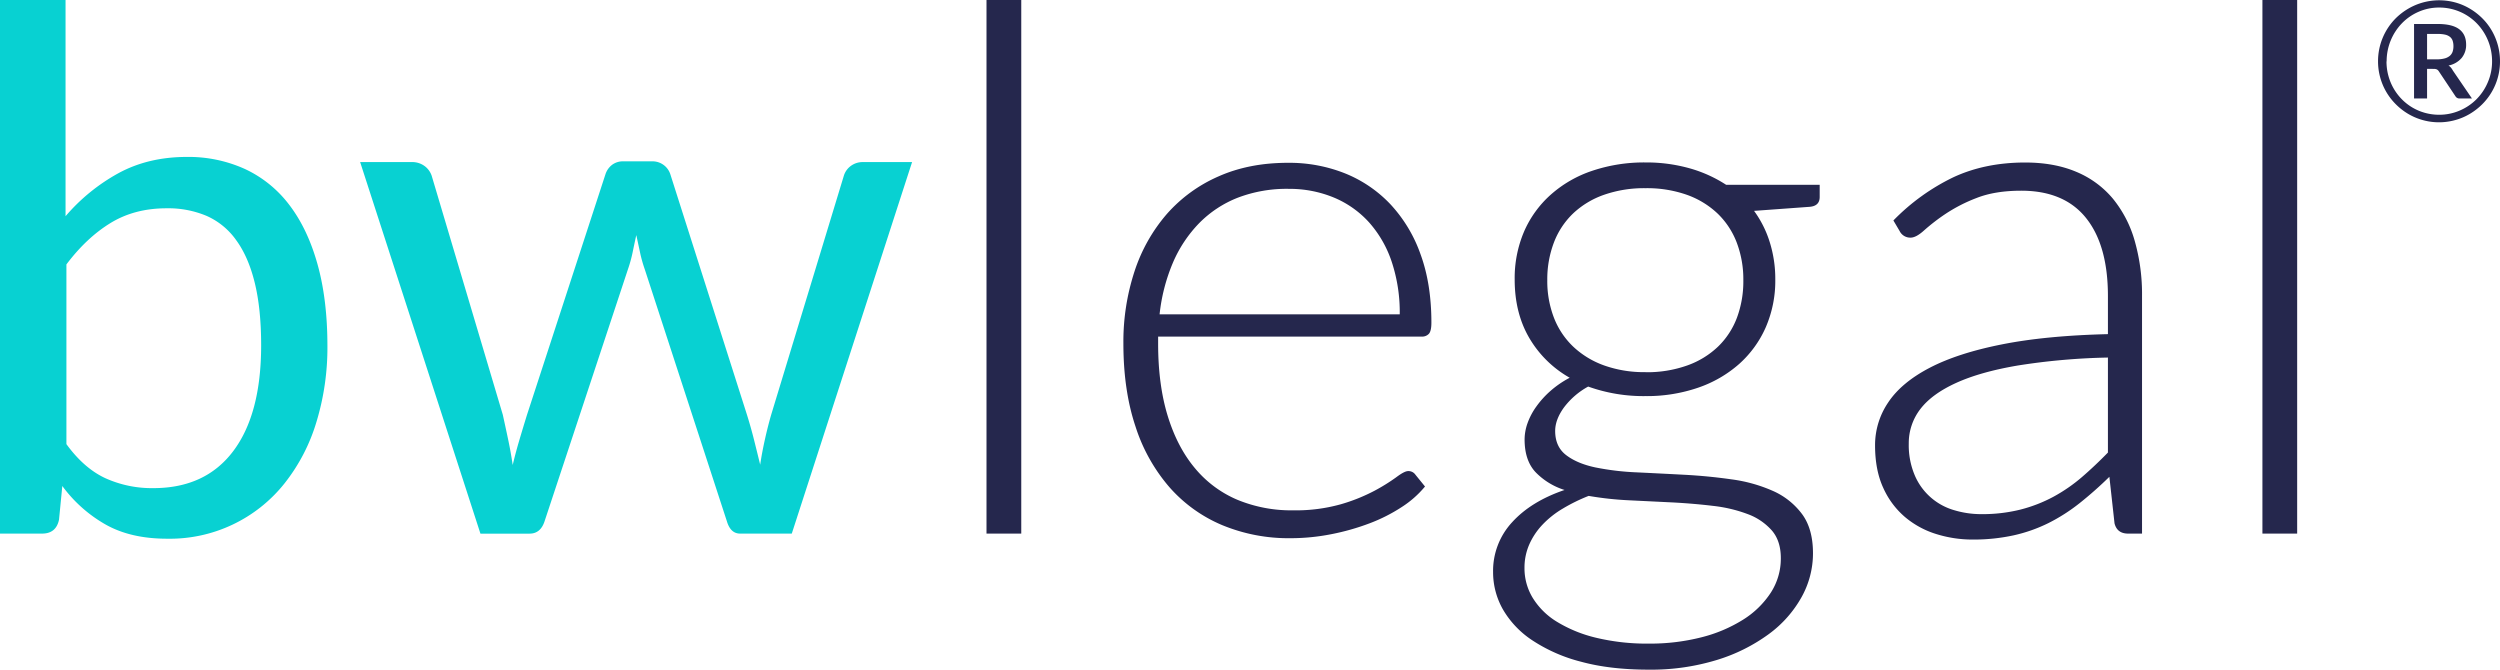 <svg id="Layer_1" data-name="Layer 1" xmlns="http://www.w3.org/2000/svg" viewBox="0 0 1182.36 316.87"><defs><style>.cls-1{fill:#08d1d2;}.cls-2{fill:#25274d;}</style></defs><path class="cls-1" d="M0,252.36V-.41H31V102.26A89.7,89.7,0,0,1,56,81.92q14.12-7.69,32.3-7.7a64.58,64.58,0,0,1,27.54,5.71,55.77,55.77,0,0,1,21,17q8.66,11.34,13.33,28.05t4.68,38.52a121,121,0,0,1-5.2,36.09,86.86,86.86,0,0,1-15,28.91A69.29,69.29,0,0,1,79,254.78q-17,0-28.83-6.58a65.5,65.5,0,0,1-20.7-18.35l-1.56,15.93q-1.38,6.57-8,6.58ZM78.76,98.51q-15.09,0-26.45,6.94t-20.9,19.6v85q8.32,11.44,18.47,16.13a53.39,53.39,0,0,0,22.63,4.68q24.63,0,37.81-17.52t13.19-50q0-17.17-3-29.48t-8.76-20.21a34,34,0,0,0-14-11.53A46.68,46.68,0,0,0,78.76,98.51Z"/><path class="cls-1" d="M170.33,76.66h24.28a9.83,9.83,0,0,1,6.25,1.91,9.5,9.5,0,0,1,3.29,4.51L237.8,196.16q1.38,6.24,2.6,12.06t2.08,11.7q1.4-5.89,3.12-11.7t3.65-12.06L286.36,82.38a9.17,9.17,0,0,1,3-4.33,8.43,8.43,0,0,1,5.46-1.74h13.36a8.85,8.85,0,0,1,8.84,6.07l36.25,113.78q1.9,6.08,3.38,12t2.87,11.62q.85-5.73,2.25-12t2.95-11.62L399.1,83.08a9,9,0,0,1,3.29-4.6,9.31,9.31,0,0,1,5.73-1.82h23.24l-56.89,175.7H350q-4.51,0-6.25-5.9L304.92,127.31a64.54,64.54,0,0,1-2.25-8.07c-.58-2.72-1.16-5.4-1.74-8.06-.58,2.66-1.16,5.37-1.73,8.15a65.1,65.1,0,0,1-2.26,8.15l-39.37,119q-1.9,5.89-7.11,5.9H227.22Z"/><path class="cls-2" d="M483,0V252.36H466.56V0Z"/><path class="cls-2" d="M609.13,77a71.16,71.16,0,0,1,27,5,60.68,60.68,0,0,1,21.5,14.65,67.61,67.61,0,0,1,14.23,23.68q5.11,14,5.11,32.26c0,2.54-.37,4.28-1.12,5.2a4.3,4.3,0,0,1-3.55,1.39H547.73v3.29q0,19.44,4.51,34.17t12.84,24.72a52.79,52.79,0,0,0,20.11,15,66.66,66.66,0,0,0,26.37,5,78.79,78.79,0,0,0,22.54-2.86,84.37,84.37,0,0,0,16-6.42,88.64,88.64,0,0,0,10.32-6.42q3.81-2.86,5.55-2.86a4,4,0,0,1,3.47,1.74l4.51,5.55a47.43,47.43,0,0,1-11,9.71,78.45,78.45,0,0,1-15.26,7.72,110.93,110.93,0,0,1-18,5.11,99.39,99.39,0,0,1-19.34,1.91,82,82,0,0,1-32.26-6.16,68.45,68.45,0,0,1-25-17.95A82.07,82.07,0,0,1,537,201.62q-5.7-17.07-5.7-39.11a106.85,106.85,0,0,1,5.29-34.25,78.6,78.6,0,0,1,15.27-27.06,69.57,69.57,0,0,1,24.45-17.78Q590.75,77,609.13,77Zm.25,12.31a64.86,64.86,0,0,0-23.9,4.16,52.45,52.45,0,0,0-18.27,12,61.41,61.41,0,0,0-12.47,18.73,85.64,85.64,0,0,0-6.32,24.46H662a75.86,75.86,0,0,0-3.81-24.89,53.43,53.43,0,0,0-10.74-18.65,46.58,46.58,0,0,0-16.63-11.7A54.81,54.81,0,0,0,609.38,89.32Z"/><path class="cls-2" d="M778.23,76.83a75.24,75.24,0,0,1,20.9,2.78,62.72,62.72,0,0,1,17.25,7.8h44.23v5.73q0,4.33-4.85,4.68l-26.19,1.91A50.39,50.39,0,0,1,837,114.56a58,58,0,0,1,2.61,17.6,55.27,55.27,0,0,1-4.51,22.64,50.41,50.41,0,0,1-12.58,17.34,57.33,57.33,0,0,1-19.34,11.19,74.4,74.4,0,0,1-25,4,77.34,77.34,0,0,1-27.06-4.51,36,36,0,0,0-11.45,9.88q-4.15,5.73-4.16,11.1,0,7.47,5.2,11.45t13.79,5.81a124.11,124.11,0,0,0,19.6,2.34q11,.53,22.38,1.13t22.37,2.17a71.46,71.46,0,0,1,19.6,5.46,34.56,34.56,0,0,1,13.79,10.93q5.21,7,5.2,18.64a42.56,42.56,0,0,1-5.38,20.64,54.69,54.69,0,0,1-15.52,17.52,82,82,0,0,1-24.54,12.23,105.93,105.93,0,0,1-32.26,4.59q-18.21,0-31.91-3.73a75.68,75.68,0,0,1-23-10.06,44,44,0,0,1-14-14.65,35.56,35.56,0,0,1-4.68-17.69,33.81,33.81,0,0,1,9-23.59q9-9.89,24.8-15.26a32.63,32.63,0,0,1-13.79-8.5q-5.12-5.55-5.11-15.44a23.31,23.31,0,0,1,1.38-7.63,31.68,31.68,0,0,1,4.17-7.89,43.57,43.57,0,0,1,6.67-7.37,47.11,47.11,0,0,1,9.11-6.25,51.45,51.45,0,0,1-19.17-18.9q-6.86-11.79-6.85-27.58a56,56,0,0,1,4.43-22.63A50.1,50.1,0,0,1,733.39,92.1a56.34,56.34,0,0,1,19.52-11.28A76.76,76.76,0,0,1,778.23,76.83Zm64,187.15q0-8.16-4.25-13.1a28.21,28.21,0,0,0-11.36-7.72,67.5,67.5,0,0,0-16.39-3.9q-9.29-1.12-19.43-1.65l-20.38-1a154.33,154.33,0,0,1-19.08-2.08,82.58,82.58,0,0,0-12.22,6,44.1,44.1,0,0,0-9.63,7.63,33,33,0,0,0-6.24,9.36A27.32,27.32,0,0,0,721,268.66a26.87,26.87,0,0,0,3.91,14.13,34.39,34.39,0,0,0,11.44,11.28,63.9,63.9,0,0,0,18.47,7.54A102.67,102.67,0,0,0,780,304.39a97.67,97.67,0,0,0,24.54-2.95,68.32,68.32,0,0,0,19.78-8.33,42.48,42.48,0,0,0,13.18-12.83A29.66,29.66,0,0,0,842.23,264Zm-64-87.94A56.7,56.7,0,0,0,798,172.83a40.85,40.85,0,0,0,14.57-8.93,37.22,37.22,0,0,0,8.93-13.7,49.45,49.45,0,0,0,3-17.69,48.89,48.89,0,0,0-3.12-17.78,37.69,37.69,0,0,0-9.11-13.79,41.16,41.16,0,0,0-14.57-8.84A56.88,56.88,0,0,0,778.23,89a57.62,57.62,0,0,0-19.6,3.12A41,41,0,0,0,744,100.94a37.54,37.54,0,0,0-9.1,13.79,48.89,48.89,0,0,0-3.12,17.78,48.18,48.18,0,0,0,3.12,17.69,37.61,37.61,0,0,0,9.1,13.7,41.78,41.78,0,0,0,14.66,8.93A56.15,56.15,0,0,0,778.23,176Z"/><path class="cls-2" d="M1006.47,252.36q-5.21,0-6.42-4.86l-2.43-22A180.43,180.43,0,0,1,983.49,238a85,85,0,0,1-14.66,9.37,72.5,72.5,0,0,1-16.47,5.81,89,89,0,0,1-19.43,2,57.35,57.35,0,0,1-17.17-2.6,42.13,42.13,0,0,1-14.74-8,39.06,39.06,0,0,1-10.32-13.79q-3.9-8.4-3.9-20.2a35.91,35.91,0,0,1,6.24-20.3q6.24-9.36,19.51-16.3t34.17-11.1q20.89-4.16,50.21-4.86V140q0-23.94-10.32-36.86T956,90.19q-12.5,0-21.25,3.47a74.91,74.91,0,0,0-14.83,7.63,93.35,93.35,0,0,0-9.88,7.63q-3.82,3.47-6.42,3.47a5.6,5.6,0,0,1-5.2-3.12l-2.95-5a100.43,100.43,0,0,1,28.44-20.47q14.93-6.93,33.82-6.94,13.88,0,24.29,4.43a45,45,0,0,1,17.25,12.66,55.27,55.27,0,0,1,10.32,19.94,91.88,91.88,0,0,1,3.47,26.11V252.36Zm-69.38-9.2A74.26,74.26,0,0,0,955.57,241a68.64,68.64,0,0,0,15.6-6.07,77.2,77.2,0,0,0,13.45-9.28q6.24-5.39,12.31-11.62V169.1a309.36,309.36,0,0,0-42.41,3.73q-17.78,3-29.31,8.24t-17,12.4a26.37,26.37,0,0,0-5.47,16.39,36.31,36.31,0,0,0,2.86,15,28.9,28.9,0,0,0,18.48,16.39A44.25,44.25,0,0,0,937.09,243.16Z"/><path class="cls-2" d="M1086.43,0V252.36H1070V0Z"/><path class="cls-2" d="M1124.68,29a28.76,28.76,0,0,1,8.45-20.43A30.06,30.06,0,0,1,1139,4.09a28.94,28.94,0,0,1,22.21-2.93,28.31,28.31,0,0,1,6.89,2.93,30.06,30.06,0,0,1,5.84,4.51,28.5,28.5,0,0,1,4.52,5.85A28.95,28.95,0,0,1,1182.36,29a28.55,28.55,0,0,1-8.45,20.35,29.72,29.72,0,0,1-5.84,4.52,27.9,27.9,0,0,1-6.89,2.92A28.63,28.63,0,0,1,1139,53.9a29.72,29.72,0,0,1-5.84-4.52A28.6,28.6,0,0,1,1124.68,29Zm4,0a25.81,25.81,0,0,0,.87,6.75,25.26,25.26,0,0,0,2.49,6.06,24.91,24.91,0,0,0,3.87,5.11,24.42,24.42,0,0,0,11,6.46,24.86,24.86,0,0,0,6.67.89,24.27,24.27,0,0,0,9.77-2,24.86,24.86,0,0,0,7.94-5.39,25.21,25.21,0,0,0,5.32-8,24.87,24.87,0,0,0,2-9.89,25.72,25.72,0,0,0-7.28-18,24.75,24.75,0,0,0-17.71-7.42,24,24,0,0,0-9.75,2,24.51,24.51,0,0,0-7.89,5.44,25.82,25.82,0,0,0-7.23,18Zm19.19,3.56v14h-6.16V11.35H1153q6.78,0,10.06,2.47t3.28,7.28a9.67,9.67,0,0,1-2.11,6.31A11.07,11.07,0,0,1,1158,31a4.43,4.43,0,0,1,1.17,1,9.57,9.57,0,0,1,.92,1.39l9,13.18h-5.84a2.13,2.13,0,0,1-1.93-1l-7.94-11.92a2.55,2.55,0,0,0-.85-.79,3.25,3.25,0,0,0-1.52-.27Zm0-4.5h4.58a14.09,14.09,0,0,0,3.69-.42,6.19,6.19,0,0,0,2.44-1.2,4.55,4.55,0,0,0,1.35-1.94,7.87,7.87,0,0,0,.41-2.64,8,8,0,0,0-.37-2.57,4,4,0,0,0-1.23-1.81,5.59,5.59,0,0,0-2.23-1.07,13.92,13.92,0,0,0-3.43-.35h-5.21Z"/></svg>